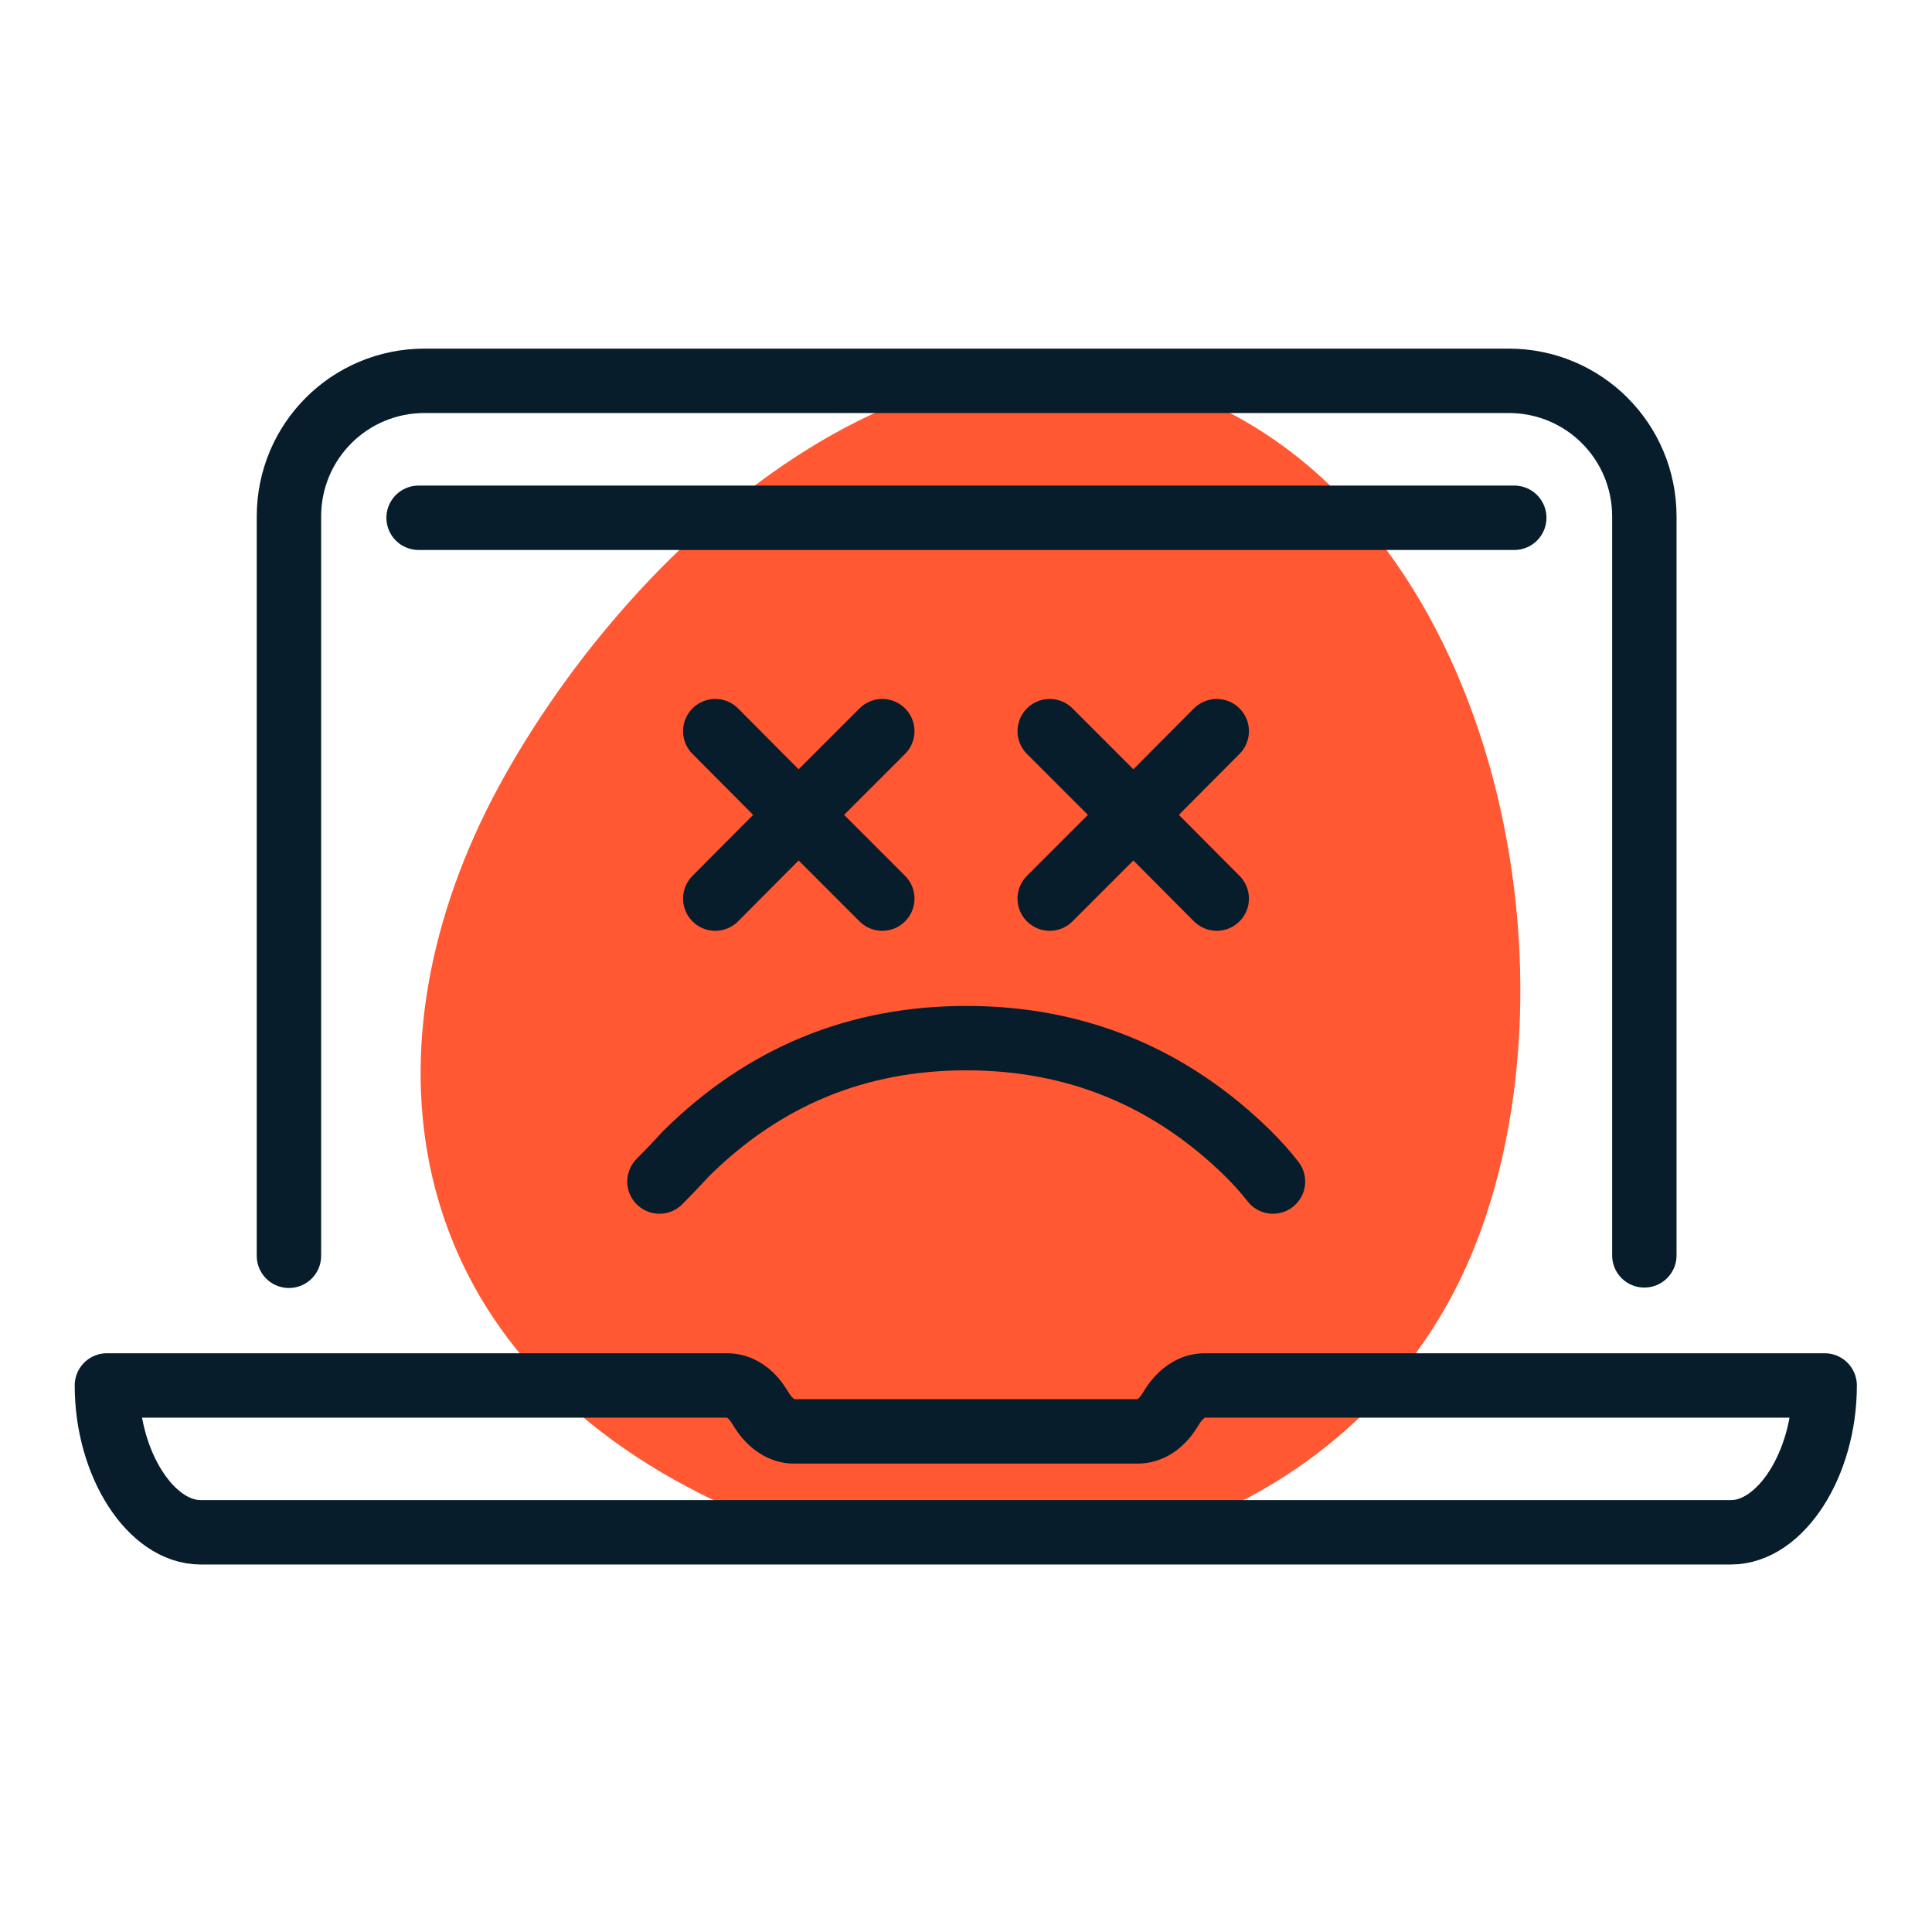 <?xml version="1.0" encoding="UTF-8"?>
<svg id="Layer_1" data-name="Layer 1" xmlns="http://www.w3.org/2000/svg" width="45" height="45" viewBox="0 0 45 45">
  <defs>
    <style>
      .cls-1 {
        fill: #ff5833;
      }

      .cls-2 {
        fill-rule: evenodd;
      }

      .cls-2, .cls-3 {
        fill: none;
        stroke: #071d2b;
        stroke-linecap: round;
        stroke-linejoin: round;
        stroke-width: 1.5px;
      }
    </style>
  </defs>
  <g>
    <path class="cls-1" d="m28.89,9.75c6.6,3.7,8.16,14.67,4.82,20.63-3.35,5.96-11.4,7.79-18,4.09-6.6-3.7-7.3-10.45-3.95-16.41,3.35-5.96,10.54-12.01,17.13-8.31Z"/>
    <path class="cls-3" d="m38.3,29.24V12.03c0-1.75-1.41-3.16-3.16-3.16H9.89c-1.75,0-3.16,1.41-3.16,3.16v17.22m3.02-17.19h25.52M4.67,35.69c-1.15,0-2.18-1.58-2.18-3.42h14.45c.28,0,.55.17.74.48l.07.11c.2.31.47.48.74.48h8.01c.28,0,.55-.17.74-.48l.07-.11c.2-.31.47-.48.74-.48h14.45c0,1.84-1.03,3.42-2.18,3.42H4.67Z"/>
  </g>
  <g>
    <polyline class="cls-2" points="24.45 17.03 26.4 18.98 28.34 17.03"/>
    <polyline class="cls-2" points="28.34 20.93 26.4 18.98 24.45 20.93"/>
    <polyline class="cls-2" points="20.55 20.93 18.6 18.98 16.66 20.93"/>
    <polyline class="cls-2" points="16.66 17.03 18.6 18.98 20.55 17.03"/>
    <path class="cls-2" d="m15.36,27.52c.22-.22.42-.43.62-.65,1.82-1.8,3.99-2.69,6.53-2.69s4.74.9,6.56,2.69c.22.22.41.43.58.65"/>
  </g>
</svg>